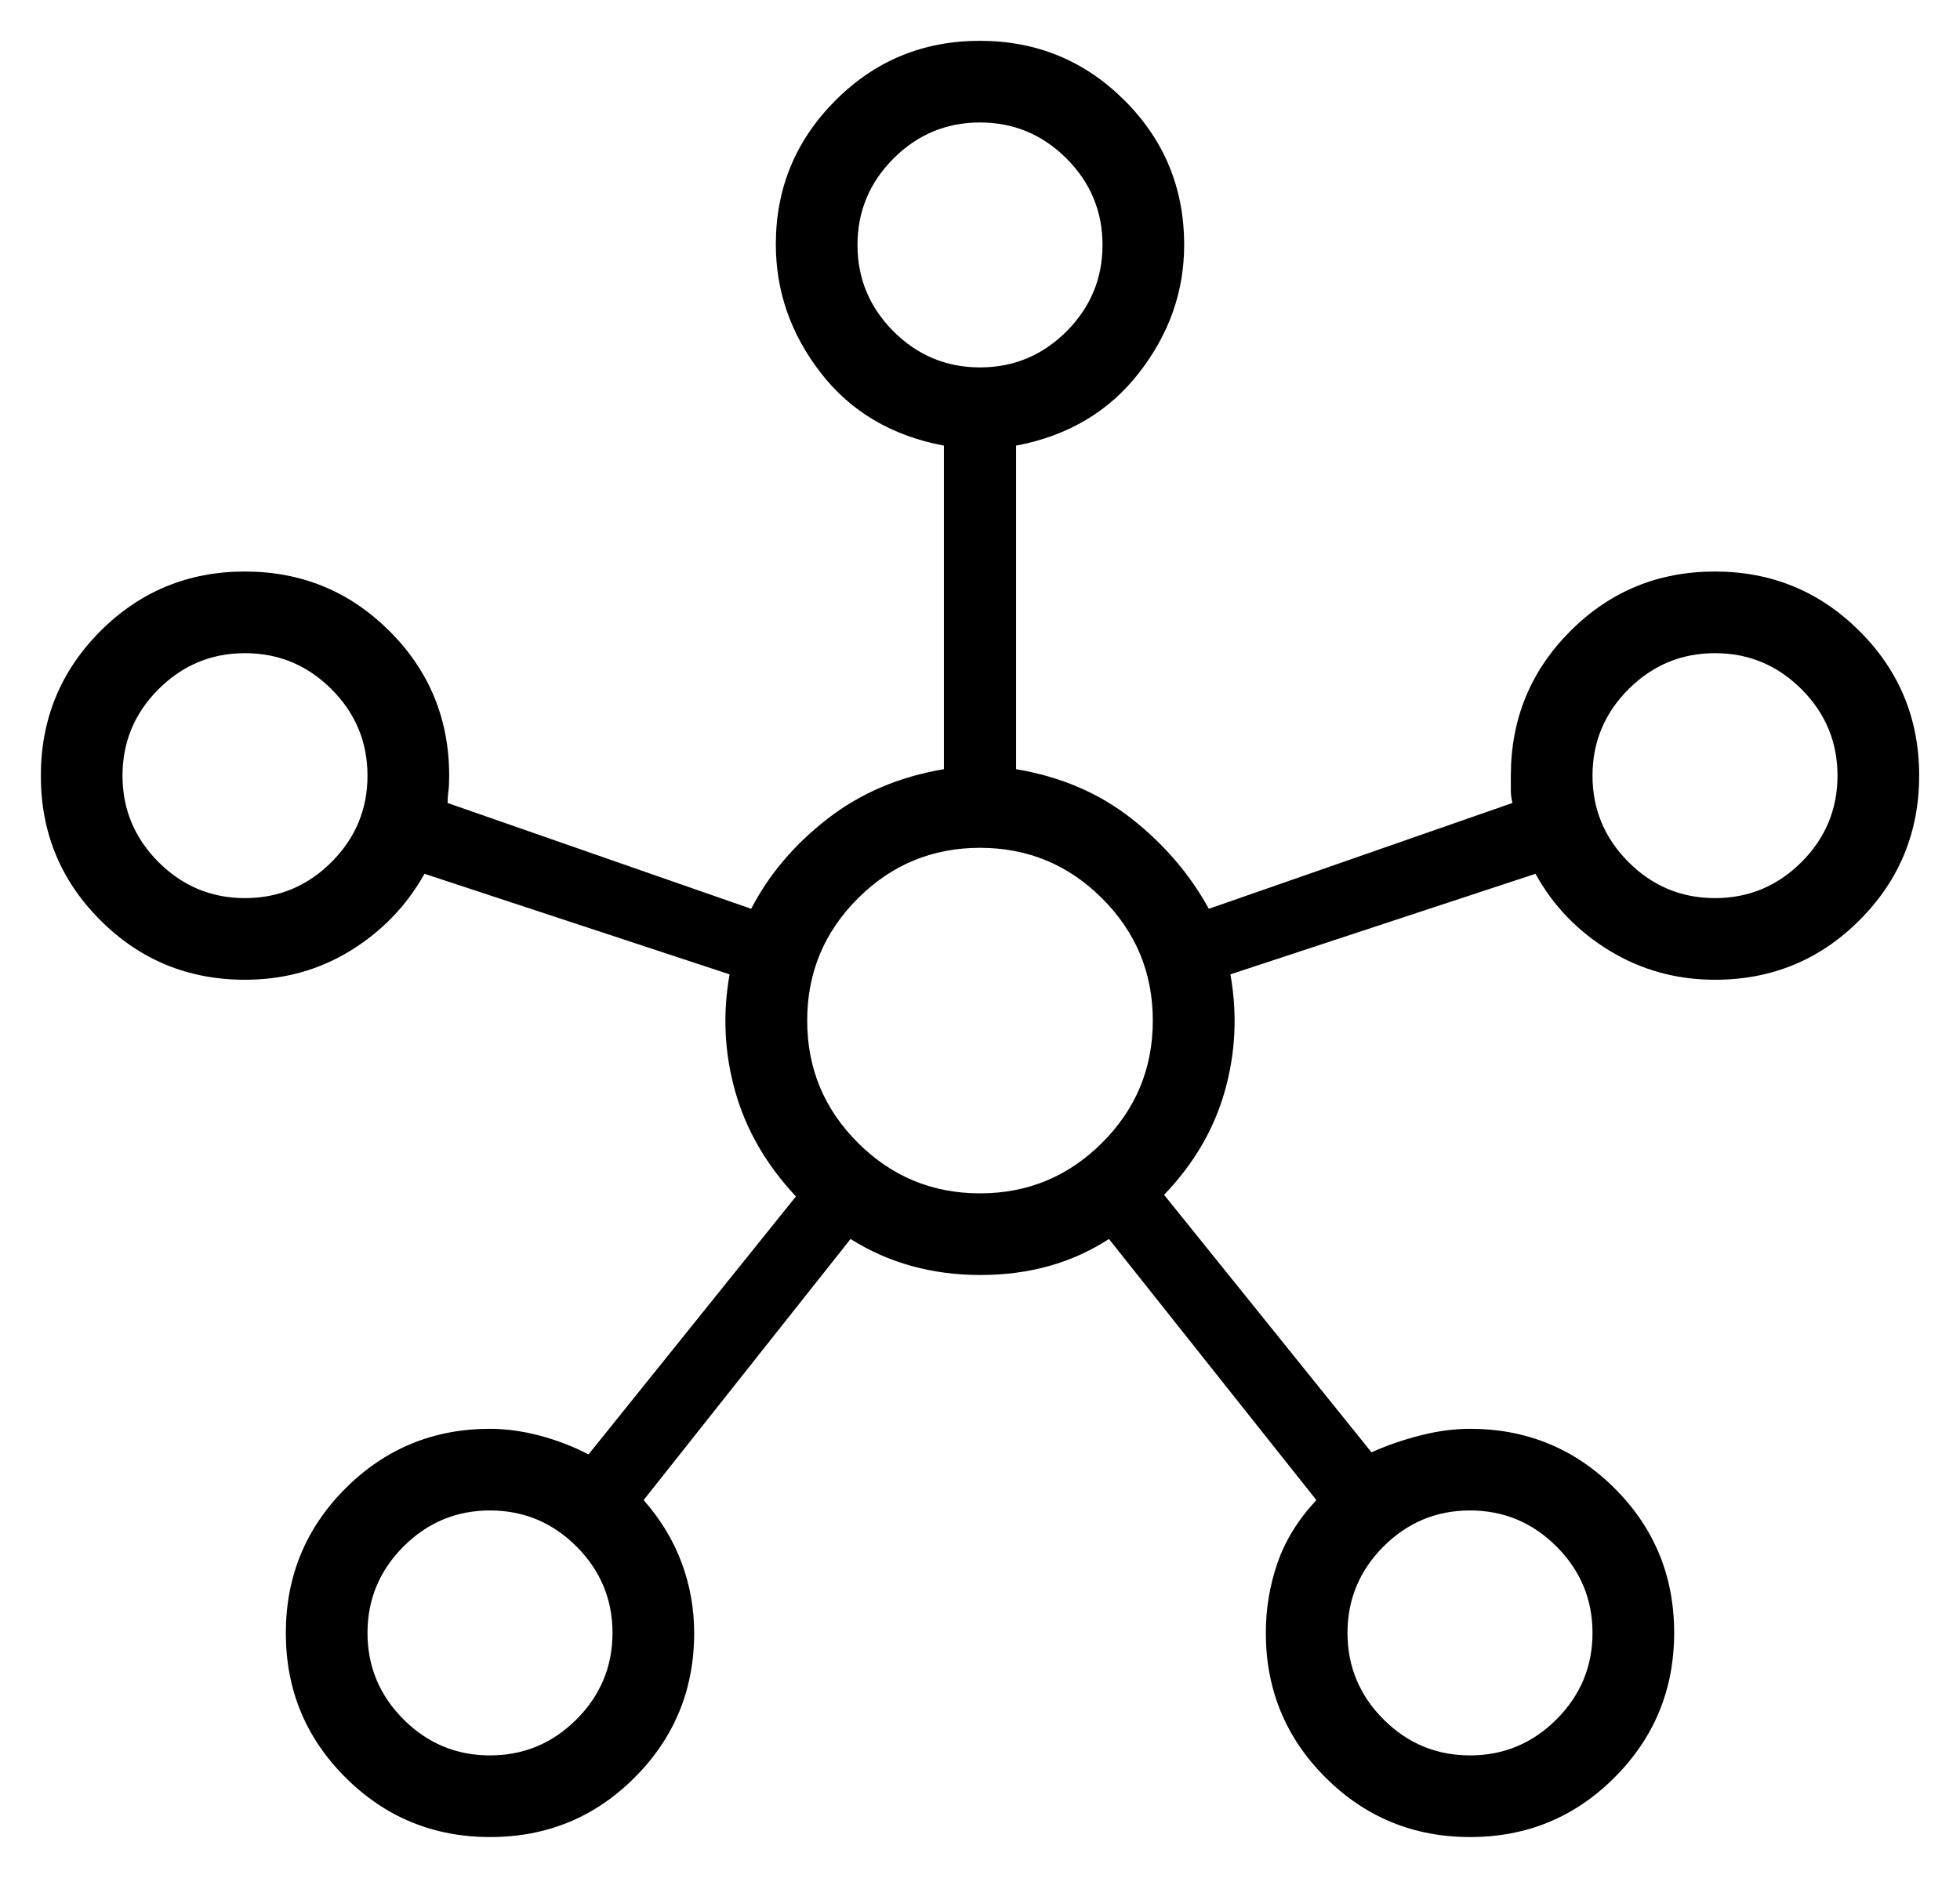 <?xml version="1.0" encoding="UTF-8"?> <svg xmlns="http://www.w3.org/2000/svg" width="24" height="23" viewBox="0 0 24 23" fill="none"><path d="M6.002 22.5C5.308 22.5 4.718 22.257 4.231 21.771C3.744 21.286 3.5 20.696 3.5 20.002C3.5 19.308 3.743 18.718 4.229 18.231C4.716 17.744 5.306 17.5 6 17.5C6.195 17.5 6.399 17.528 6.612 17.584C6.824 17.641 7.022 17.717 7.206 17.814L9.746 14.654C9.382 14.265 9.134 13.836 9.002 13.366C8.87 12.895 8.847 12.418 8.934 11.934L5.198 10.702C4.979 11.093 4.676 11.407 4.291 11.644C3.905 11.881 3.475 12 3 12C2.305 12 1.715 11.757 1.229 11.271C0.743 10.786 0.5 10.196 0.5 9.502C0.5 8.808 0.743 8.218 1.228 7.731C1.714 7.244 2.304 7 2.998 7C3.692 7 4.282 7.243 4.769 7.729C5.256 8.215 5.5 8.806 5.5 9.5C5.5 9.585 5.497 9.65 5.49 9.696C5.484 9.742 5.481 9.789 5.481 9.835L9.198 11.131C9.416 10.71 9.727 10.343 10.132 10.029C10.536 9.715 11.012 9.512 11.558 9.421V5.458C10.921 5.338 10.418 5.042 10.051 4.568C9.684 4.095 9.5 3.569 9.5 2.992C9.5 2.305 9.743 1.718 10.229 1.231C10.714 0.744 11.304 0.5 11.998 0.5C12.692 0.5 13.282 0.743 13.769 1.229C14.256 1.715 14.5 2.305 14.5 3C14.5 3.572 14.315 4.095 13.946 4.568C13.577 5.042 13.076 5.338 12.442 5.458V9.421C12.988 9.512 13.461 9.715 13.859 10.029C14.257 10.343 14.571 10.71 14.802 11.131L18.519 9.835C18.506 9.776 18.5 9.726 18.5 9.687V9.5C18.5 8.806 18.743 8.215 19.229 7.729C19.714 7.243 20.304 7 20.998 7C21.692 7 22.282 7.243 22.769 7.729C23.256 8.214 23.5 8.804 23.5 9.498C23.5 10.192 23.257 10.782 22.771 11.269C22.285 11.756 21.695 12 21 12C20.529 12 20.099 11.881 19.709 11.644C19.32 11.407 19.017 11.093 18.802 10.702L15.066 11.934C15.153 12.418 15.13 12.894 14.998 13.363C14.866 13.831 14.618 14.255 14.254 14.634L16.794 17.788C16.978 17.705 17.176 17.636 17.389 17.582C17.601 17.527 17.805 17.5 18 17.5C18.694 17.5 19.284 17.743 19.771 18.229C20.257 18.714 20.5 19.304 20.5 19.998C20.5 20.692 20.257 21.282 19.771 21.769C19.286 22.256 18.696 22.5 18.002 22.5C17.308 22.5 16.718 22.257 16.231 21.771C15.744 21.285 15.5 20.695 15.5 20C15.5 19.703 15.548 19.416 15.643 19.142C15.739 18.866 15.897 18.61 16.119 18.373L13.579 15.175C13.126 15.469 12.602 15.616 12.007 15.616C11.411 15.616 10.881 15.469 10.415 15.175L7.881 18.373C8.09 18.61 8.245 18.866 8.347 19.142C8.449 19.416 8.5 19.703 8.5 20C8.5 20.695 8.257 21.285 7.771 21.771C7.286 22.257 6.696 22.5 6.002 22.5ZM3 11C3.412 11 3.764 10.853 4.059 10.559C4.353 10.264 4.5 9.912 4.5 9.5C4.5 9.088 4.353 8.736 4.059 8.441C3.764 8.147 3.412 8 3 8C2.588 8 2.236 8.147 1.941 8.441C1.647 8.736 1.5 9.088 1.5 9.5C1.5 9.912 1.647 10.264 1.941 10.559C2.236 10.853 2.588 11 3 11ZM6 21.5C6.412 21.5 6.764 21.353 7.059 21.059C7.353 20.764 7.5 20.412 7.5 20C7.5 19.588 7.353 19.236 7.059 18.941C6.764 18.647 6.412 18.5 6 18.5C5.588 18.5 5.236 18.647 4.941 18.941C4.647 19.236 4.5 19.588 4.5 20C4.5 20.412 4.647 20.764 4.941 21.059C5.236 21.353 5.588 21.5 6 21.5ZM12 4.5C12.412 4.5 12.764 4.353 13.059 4.059C13.353 3.764 13.5 3.412 13.5 3C13.5 2.588 13.353 2.236 13.059 1.941C12.764 1.647 12.412 1.5 12 1.5C11.588 1.5 11.236 1.647 10.941 1.941C10.647 2.236 10.5 2.588 10.5 3C10.5 3.412 10.647 3.764 10.941 4.059C11.236 4.353 11.588 4.5 12 4.5ZM12 14.616C12.585 14.616 13.083 14.409 13.496 13.996C13.909 13.583 14.116 13.085 14.116 12.5C14.116 11.915 13.909 11.417 13.496 11.004C13.083 10.591 12.585 10.384 12 10.384C11.415 10.384 10.917 10.591 10.504 11.004C10.091 11.417 9.884 11.915 9.884 12.5C9.884 13.085 10.091 13.583 10.504 13.996C10.917 14.409 11.415 14.616 12 14.616ZM18 21.5C18.412 21.5 18.764 21.353 19.059 21.059C19.353 20.764 19.5 20.412 19.5 20C19.5 19.588 19.353 19.236 19.059 18.941C18.764 18.647 18.412 18.5 18 18.5C17.588 18.5 17.236 18.647 16.941 18.941C16.647 19.236 16.5 19.588 16.5 20C16.5 20.412 16.647 20.764 16.941 21.059C17.236 21.353 17.588 21.5 18 21.5ZM21 11C21.412 11 21.764 10.853 22.059 10.559C22.353 10.264 22.5 9.912 22.5 9.5C22.5 9.088 22.353 8.736 22.059 8.441C21.764 8.147 21.412 8 21 8C20.588 8 20.236 8.147 19.941 8.441C19.647 8.736 19.5 9.088 19.5 9.5C19.5 9.912 19.647 10.264 19.941 10.559C20.236 10.853 20.588 11 21 11Z" fill="#000000"></path></svg> 